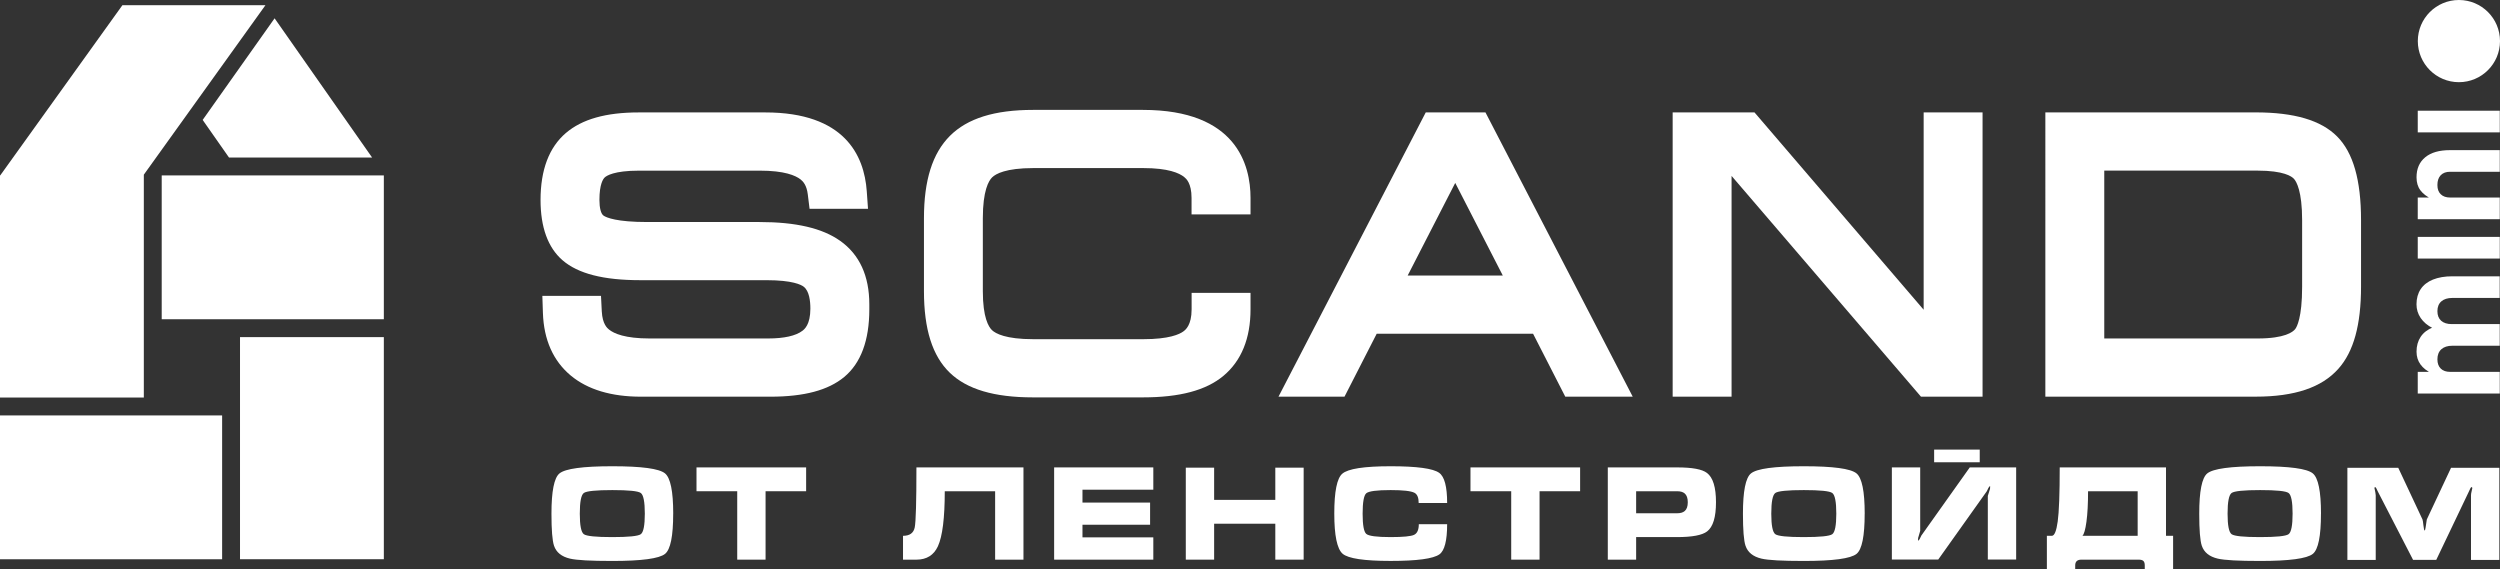 <?xml version="1.0" encoding="UTF-8"?> <svg xmlns="http://www.w3.org/2000/svg" id="Layer_2" viewBox="0 0 760.48 173.14"><rect x="0" y="0" width="760.48" height="173.14" fill="#333333" stroke="none"/><defs><style>.cls-1{fill:#fff;}</style></defs><g id="Layer_1-2"><g><path class="cls-1" d="M380.4,65.21v-5c0-10-4.25-26.78-32.72-26.78h-33.45c-11.68,0-19.95,2.58-25.27,7.9-5.32,5.32-7.9,13.51-7.9,25.04v22.22c0,11.57,2.57,19.68,7.85,24.78,5.23,5.05,13.51,7.51,25.31,7.51h33.45c11.22,0,19.23-2.15,24.5-6.56,5.46-4.57,8.23-11.38,8.23-20.23v-5h-17.92v5c0,4.86-1.88,6.26-2.5,6.72-1.19,.88-4.35,2.37-12.2,2.37h-33.45c-8.41,0-11.48-1.72-12.57-2.75-1.04-.99-2.79-3.84-2.79-11.83v-22.22c0-8.41,1.78-11.4,2.83-12.43,1.08-1.05,4.14-2.82,12.52-2.82h33.45c7.53,0,10.94,1.48,12.47,2.74,.55,.45,2.22,1.8,2.22,6.35v5h17.92Z"></path><path class="cls-1" d="M451.88,34.2h-18.18l-44.79,86.46h20.08l9.79-19.14h47.57l9.79,19.14h20.52l-44.79-86.46Zm-23.68,49.62l14.47-28.18,14.47,28.18h-28.95Z"></path><polygon class="cls-1" points="585.16 34.2 585.16 94.22 533.71 34.2 508.81 34.2 508.81 120.66 526.73 120.66 526.73 53.51 584.34 120.66 594.65 120.66 595.16 120.66 603.08 120.66 603.08 34.2 585.16 34.2"></polygon><path class="cls-1" d="M710.92,41.5c-4.91-4.92-13.01-7.31-24.77-7.31h-63.97V120.66h63.97c11.88,0,20.12-2.79,25.18-8.5,4.63-5.18,6.88-13.34,6.88-24.93v-20.27c0-12.21-2.39-20.54-7.29-25.46Zm-24.11,61.46h-46.71V51.9h46.6c8.01,0,10.45,1.76,11.12,2.52,.74,.83,2.47,3.72,2.47,12.54v20.28c0,9.45-1.63,12.26-2.12,12.88-.67,.85-3.13,2.84-11.37,2.84Z"></path><circle class="cls-1" cx="747.98" cy="12.5" r="12.5"></circle><g><path class="cls-1" d="M746.01,90.63c-1.46,0-2.58,.35-3.38,1.05-.79,.7-1.19,1.69-1.19,2.97s.38,2.24,1.14,2.92,1.84,1.02,3.23,1.02l-5.77,1.23c-1.59-.78-2.81-1.81-3.67-3.06-.86-1.26-1.29-2.66-1.29-4.2,0-1.79,.43-3.33,1.27-4.6,.85-1.27,2.09-2.24,3.73-2.91,1.64-.66,3.6-1,5.89-1h14.42v6.59h-14.4Zm0,14.54c-1.46,0-2.58,.36-3.38,1.08-.79,.72-1.19,1.74-1.19,3.05,0,1.22,.34,2.16,1.02,2.82,.68,.67,1.64,1,2.87,1l-5.53,.5c-1.54-.74-2.71-1.66-3.51-2.76-.8-1.11-1.2-2.4-1.2-3.89,0-1.76,.43-3.27,1.27-4.53,.85-1.26,2.09-2.22,3.73-2.87,1.64-.66,3.6-.99,5.89-.99h14.42v6.59h-14.4Zm-10.55,14.54v-6.59h24.95v6.59h-24.95Z"></path><path class="cls-1" d="M735.46,78.65v-6.59h24.95v6.59h-24.95Z"></path><path class="cls-1" d="M745.29,52.25c-1.22,0-2.16,.35-2.84,1.05-.67,.7-1.01,1.69-1.01,2.97s.34,2.16,1.02,2.82c.68,.67,1.64,1,2.87,1l-5.53,.5c-1.57-.75-2.75-1.65-3.53-2.7-.79-1.05-1.18-2.37-1.18-3.95,0-2.63,.89-4.66,2.66-6.11s4.27-2.16,7.51-2.16h15.15v6.59h-15.12Zm-9.83,14.42v-6.59h24.95v6.59h-24.95Z"></path><path class="cls-1" d="M735.46,40.27v-6.59h24.95v6.59h-24.95Z"></path></g><g><path class="cls-1" d="M204.78,156.25c0,6.82-.82,10.89-2.47,12.23-1.78,1.44-7.13,2.16-16.07,2.16-6.53,0-10.82-.23-12.85-.71-2.56-.6-4.18-1.91-4.86-3.92-.52-1.54-.78-4.79-.78-9.76,0-6.82,.81-10.89,2.43-12.23,1.78-1.46,7.13-2.19,16.07-2.19s14.25,.72,16.03,2.16c1.67,1.36,2.51,5.45,2.51,12.26Zm-28.41,0c0,3.58,.41,5.66,1.23,6.25s3.7,.88,8.64,.88,7.86-.29,8.68-.88c.82-.59,1.23-2.67,1.23-6.25s-.41-5.7-1.23-6.29c-.82-.59-3.7-.88-8.64-.88s-7.86,.29-8.68,.88-1.23,2.68-1.23,6.29Z"></path><path class="cls-1" d="M211.87,149.43v-7.25h33.35v7.25h-12.34v20.81h-8.62v-20.81h-12.38Z"></path><path class="cls-1" d="M311.33,142.18v28.06h-8.62v-20.81h-15.32c0,8.11-.69,13.69-2.08,16.73-1.25,2.72-3.44,4.08-6.54,4.08h-4.08v-7.25c2.04,0,3.23-.86,3.57-2.59,.34-1.73,.51-7.8,.51-18.22h32.56Z"></path><path class="cls-1" d="M320.66,170.24v-28.06h30.17v6.78h-21.55v3.92h20.57v6.74h-20.57v3.84h21.55v6.78h-30.17Z"></path><path class="cls-1" d="M360.71,142.26h8.62v9.8h18.61v-9.8h8.62v27.98h-8.62v-10.93h-18.61v10.93h-8.62v-27.98Z"></path><path class="cls-1" d="M423.01,141.83c7.99,0,12.92,.67,14.77,2,1.62,1.15,2.43,4.21,2.43,9.17h-8.66c0-1.62-.43-2.65-1.29-3.1-1.07-.55-3.49-.82-7.25-.82-4.21,0-6.68,.33-7.41,.98-.73,.65-1.1,2.72-1.1,6.19s.37,5.5,1.1,6.15c.73,.65,3.2,.98,7.41,.98,3.81,0,6.2-.23,7.15-.69,.95-.46,1.43-1.53,1.43-3.23h8.62c0,4.99-.78,8.05-2.35,9.17-1.86,1.33-6.81,2-14.85,2s-12.91-.73-14.6-2.19c-1.68-1.46-2.53-5.54-2.53-12.23s.81-10.7,2.43-12.11c1.75-1.51,6.65-2.27,14.7-2.27Z"></path><path class="cls-1" d="M447.31,149.43v-7.25h33.35v7.25h-12.34v20.81h-8.62v-20.81h-12.38Z"></path><path class="cls-1" d="M489.08,142.18h21.08c4.6,0,7.63,.56,9.09,1.69,1.83,1.39,2.74,4.36,2.74,8.91s-.9,7.49-2.7,8.87c-1.49,1.15-4.53,1.73-9.13,1.73h-12.46v6.86h-8.62v-28.06Zm8.62,13.95h12.46c1.02,0,1.79-.22,2.31-.67,.63-.53,.94-1.42,.94-2.68s-.31-2.13-.94-2.68c-.52-.45-1.29-.67-2.31-.67h-12.46v6.7Z"></path><path class="cls-1" d="M567.22,156.25c0,6.82-.82,10.89-2.47,12.23-1.78,1.44-7.13,2.16-16.07,2.16-6.53,0-10.82-.23-12.85-.71-2.56-.6-4.18-1.91-4.86-3.92-.52-1.54-.78-4.79-.78-9.76,0-6.82,.81-10.89,2.43-12.23,1.78-1.46,7.13-2.19,16.07-2.19s14.25,.72,16.03,2.16c1.67,1.36,2.51,5.45,2.51,12.26Zm-28.41,0c0,3.58,.41,5.66,1.23,6.25s3.7,.88,8.64,.88,7.86-.29,8.68-.88c.82-.59,1.23-2.67,1.23-6.25s-.41-5.7-1.23-6.29c-.82-.59-3.7-.88-8.64-.88s-7.86,.29-8.68,.88-1.23,2.68-1.23,6.29Z"></path><path class="cls-1" d="M575.49,142.18h8.62v19.31c-.21,.73-.42,1.45-.63,2.16-.03,.26-.04,.52-.04,.79,.18,0,.36-.17,.53-.51,.17-.34,.33-.68,.49-1.02l14.73-20.73h14.11v28.02h-8.62v-19.35s.22-.75,.67-2.16c0-.26,.01-.52,.04-.79-.18,0-.36,.18-.53,.53-.17,.35-.33,.69-.49,1l-14.77,20.77h-14.11v-28.02Zm26.73-5.41h-13.87v3.84h13.87v-3.84Z"></path><path class="cls-1" d="M624.16,162.99c.78,0,1.38-1.45,1.78-4.36s.61-8.39,.61-16.45h32.33v20.81h2.16v10.15h-8.62v-1.16c0-.62-.14-1.06-.41-1.33s-.75-.41-1.43-.41h-17.44c-1.25,0-1.88,.58-1.88,1.74v1.16h-8.62v-10.15h1.53Zm26.1,0v-13.56h-15.09c0,3.77-.16,6.87-.49,9.28-.33,2.41-.74,3.84-1.23,4.28h16.81Z"></path><path class="cls-1" d="M706.02,156.25c0,6.82-.82,10.89-2.47,12.23-1.78,1.44-7.13,2.16-16.07,2.16-6.53,0-10.82-.23-12.85-.71-2.56-.6-4.18-1.91-4.86-3.92-.52-1.54-.78-4.79-.78-9.76,0-6.82,.81-10.89,2.43-12.23,1.78-1.46,7.13-2.19,16.07-2.19s14.25,.72,16.03,2.16c1.67,1.36,2.51,5.45,2.51,12.26Zm-28.41,0c0,3.58,.41,5.66,1.23,6.25s3.7,.88,8.64,.88,7.86-.29,8.68-.88c.82-.59,1.23-2.67,1.23-6.25s-.41-5.7-1.23-6.29c-.82-.59-3.7-.88-8.64-.88s-7.86,.29-8.68,.88-1.23,2.68-1.23,6.29Z"></path><path class="cls-1" d="M729.53,142.3l7.37,15.71c.08,.18,.18,.79,.29,1.82,.12,1.03,.24,1.55,.37,1.55,.1,0,.2-.31,.29-.92,.09-.61,.22-1.43,.37-2.45l7.37-15.71h14.69v28.02h-8.62v-19.66c0-.34,.07-.76,.2-1.26s.2-.8,.2-.91c0-.21-.08-.32-.24-.32-.1,0-.24,.15-.39,.45-.16,.3-.29,.58-.39,.85l-9.95,20.84h-7.05l-10.74-20.84c-.16-.34-.3-.64-.43-.9-.13-.26-.25-.39-.35-.39-.16,0-.23,.09-.23,.28,0,.03,.09,.46,.27,1.29,.08,.37,.12,.67,.12,.9v19.67h-8.62v-28.02h15.48Z"></path></g><rect class="cls-1" x="73.01" y="102.55" width="43.75" height="67.56"></rect><polygon class="cls-1" points="113.19 47.92 83.53 5.57 61.65 36.48 69.66 47.92 113.19 47.92"></polygon><rect class="cls-1" x="49.19" y="53.36" width="67.57" height="43.75"></rect><rect class="cls-1" y="126.37" width="67.57" height="43.75"></rect><polygon class="cls-1" points="37.23 1.59 .07 53.36 0 53.36 0 120.92 43.75 120.92 43.75 53.14 43.84 53.01 80.74 1.59 37.23 1.59"></polygon><path class="cls-1" d="M255.54,73.24h0c-5.43-3.84-13.44-5.7-24.51-5.7h-34.11c-9.37,0-12.43-1.35-13.31-1.94-.8-.53-1.27-2.31-1.27-4.77,0-4.82,1.12-6.39,1.62-6.86,.51-.48,2.78-2.06,10.43-2.06h36.75c7.47,0,10.86,1.46,12.4,2.68,.77,.62,1.84,1.75,2.18,4.53l.54,4.39h17.78l-.38-5.36c-.78-10.92-6.77-23.95-30.86-23.95h-38.51c-9.98,0-17.23,2.05-22.17,6.27-5.1,4.36-7.69,11.21-7.69,20.35,0,8.32,2.24,14.49,6.68,18.34,4.72,4.09,12.45,6.07,23.63,6.07h38.4c7.96,0,10.61,1.4,11.37,2.01,1.66,1.31,2,4.33,2,6.64,0,4.9-1.83,6.29-2.43,6.75-2,1.53-5.59,2.33-10.39,2.33h-36.09c-7.45,0-10.83-1.48-12.36-2.73-.49-.4-1.98-1.61-2.18-5.48l-.24-4.74h-17.84l.17,5.17c.27,8.18,3.12,14.59,8.47,19.06,5.15,4.27,12.33,6.43,21.34,6.43h39.39c10.25,0,17.59-1.96,22.45-5.99,5.07-4.21,7.64-11.13,7.64-20.57v-1.54c0-8.65-2.99-15.15-8.88-19.32Z"></path></g></g></svg> 